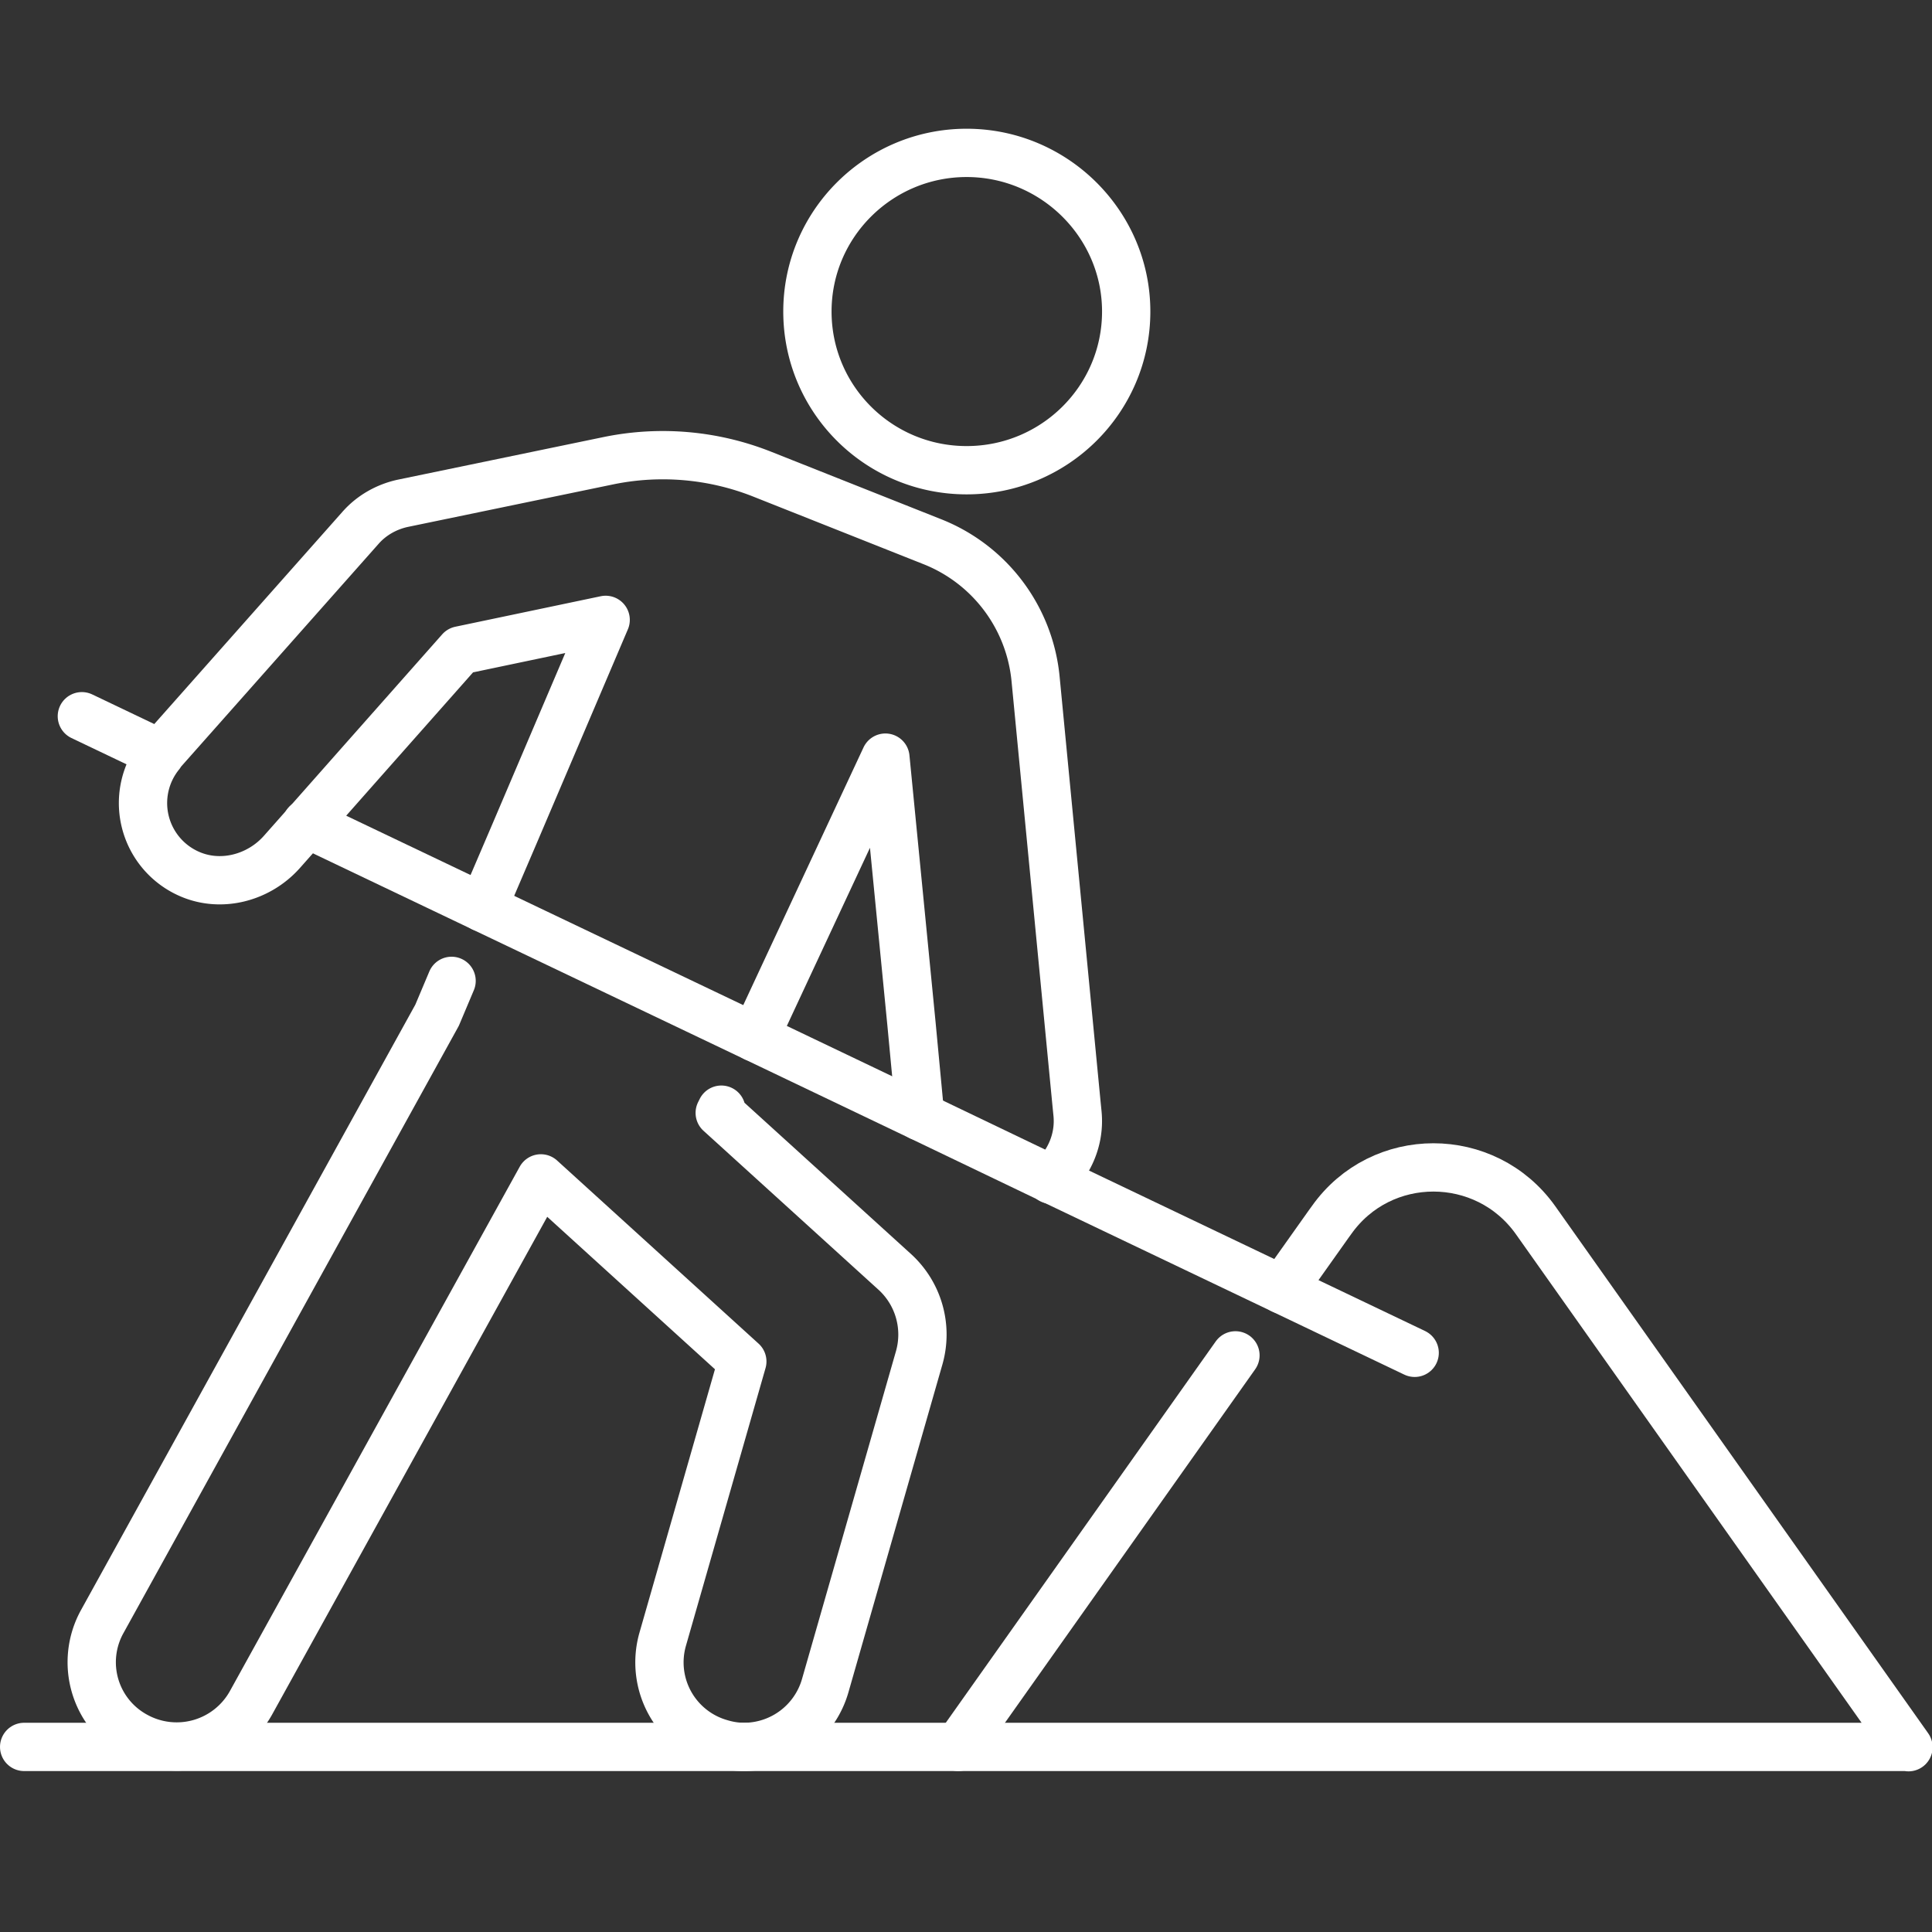<svg width="60" height="60" viewBox="0 0 60 60" fill="none" xmlns="http://www.w3.org/2000/svg">
    <rect x="0" y="0" width="60" height="60" fill="#333333" stroke="none"/>
    <g clip-path="url(#2plpfs20va)" stroke="#fff" stroke-width="1.5" stroke-linecap="round" stroke-linejoin="round">
        <path d="M34.975 9.675c0 2.723-2.222 4.928-4.955 4.928s-4.945-2.204-4.945-4.928c0-2.723 2.222-4.927 4.945-4.927 2.723 0 4.955 2.214 4.955 4.927zM14.024 30.462l-.45 1.067-10.4 18.832a2.604 2.604 0 0 0 1.04 3.551 2.641 2.641 0 0 0 3.574-1.017l9.009-16.299 6.256 5.686-2.473 8.628a2.614 2.614 0 0 0 1.802 3.232c.23.07.48.11.721.11a2.626 2.626 0 0 0 2.523-1.896l2.922-10.194a2.633 2.633 0 0 0-.75-2.653l-5.446-4.947.05-.1M23.443 32.217l1.041-2.234 3.013-6.454.811 8.28.27 2.862"/>
        <path d="m14.995 28.188.97-2.264 2.844-6.673-4.515.947-3.073 3.471-1.702 1.925-.76.858c-.731.828-1.942 1.137-2.943.659a2.402 2.402 0 0 1-.841-3.681.36.36 0 0 1 .07-.1l6.146-6.932c.34-.39.81-.658 1.321-.768l6.407-1.327a8.375 8.375 0 0 1 4.745.42l5.275 2.094a5.112 5.112 0 0 1 3.223 4.279l1.271 13.186.03.3c.08.807-.26 1.556-.82 2.054"/>
        <path d="m43.934 42.013-11.301-5.396-4.055-1.945-5.135-2.454-8.448-4.03-5.476-2.613M4.965 23.4l-2.423-1.157M29.76 54.252l8.608-12.16"/>
        <path d="m39.82 40.048 1.451-2.045.08-.11c1.542-2.184 4.785-2.184 6.337 0l11.581 16.368M59.25 54.252H.75"/>
    </g>
    <defs>
        <clipPath id="2plpfs20va">
            <path fill="#fff" d="M0 0h60v60H0z"/>
        </clipPath>
    </defs>
</svg>
